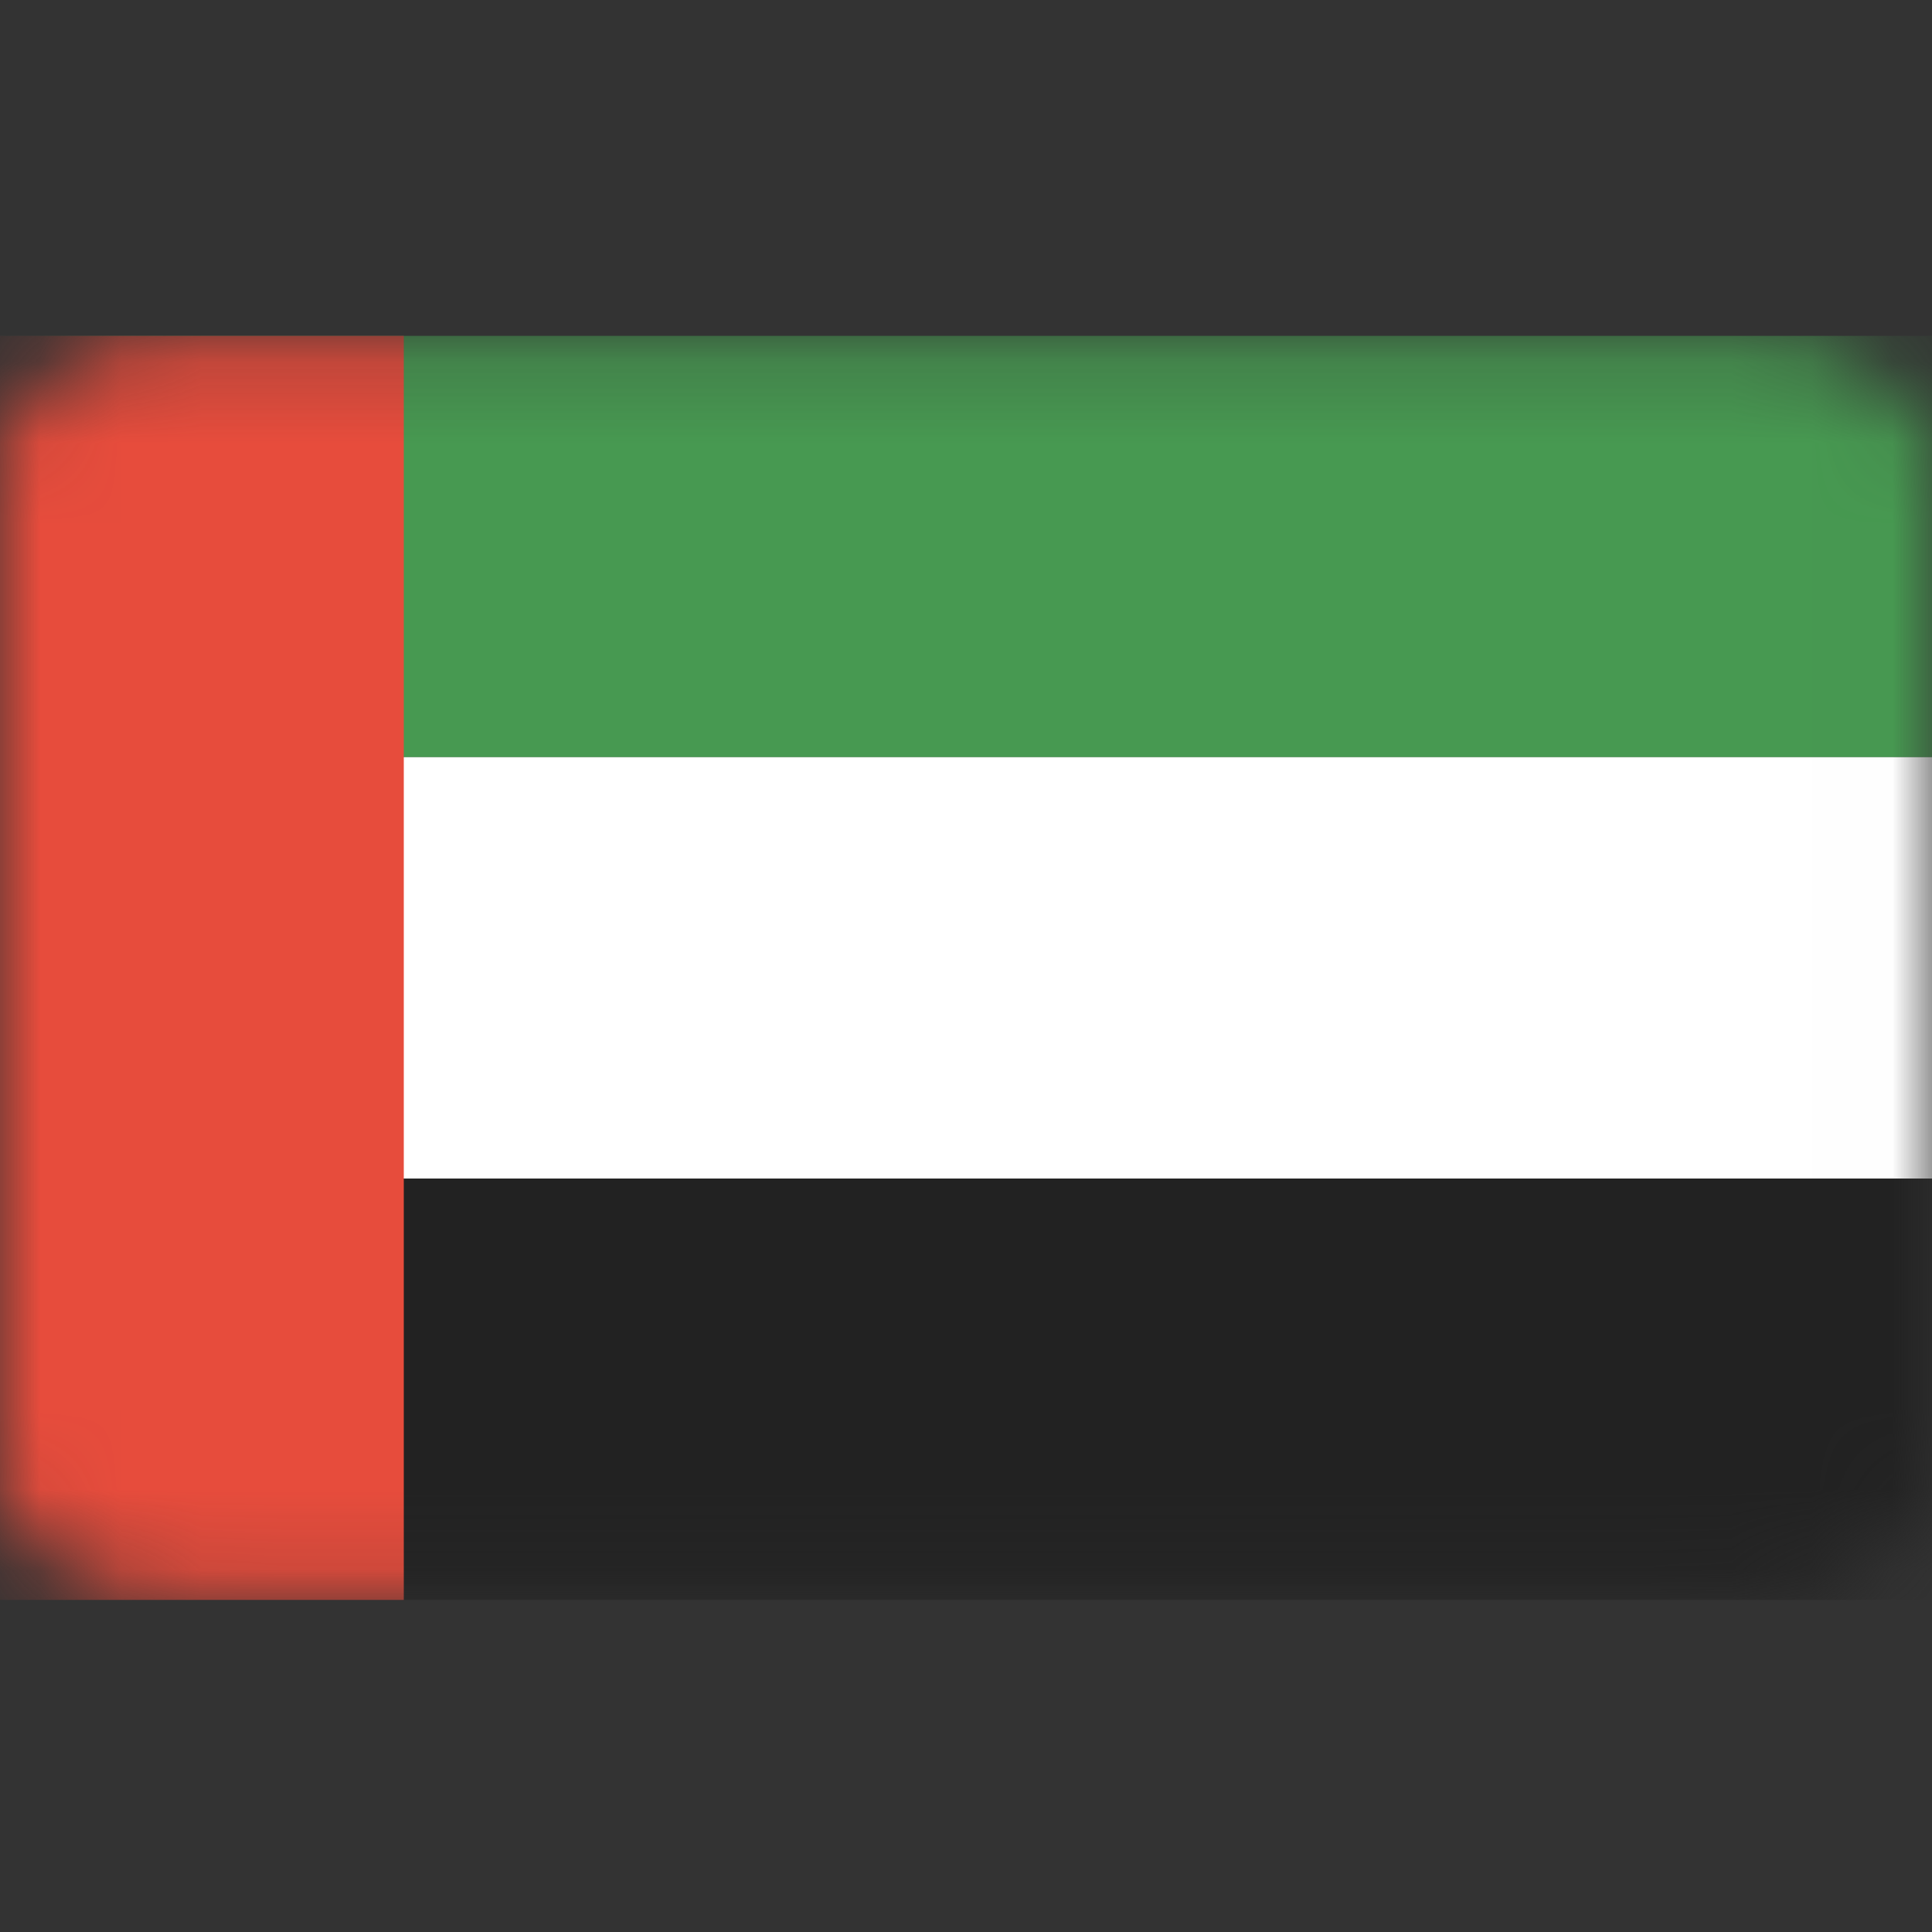 <svg width="24" height="24" fill="none" xmlns="http://www.w3.org/2000/svg"><rect width="100%" height="100%" fill="#333333" stroke="none"/><mask id="a" style="mask-type:luminance" maskUnits="userSpaceOnUse" x="0" y="4" width="24" height="16"><path d="M21.6 4.172H2.4c-1.325 0-2.4.703-2.4 1.57v12.563c0 .867 1.075 1.57 2.4 1.57h19.2c1.325 0 2.4-.703 2.4-1.57V5.742c0-.867-1.075-1.57-2.4-1.57Z" fill="#fff"/></mask><g mask="url(#a)"><path d="M24 4.172v5.234H0V4.172h24Z" fill="#479951"/><path d="M24 9.406v5.235H0V9.406h24Z" fill="#fff"/><path d="M24 14.64v5.235H0v-5.234h24Z" fill="#222"/><path d="M5.016 19.875H0V4.172h5.016v15.703Z" fill="#E74C3C"/></g></svg>